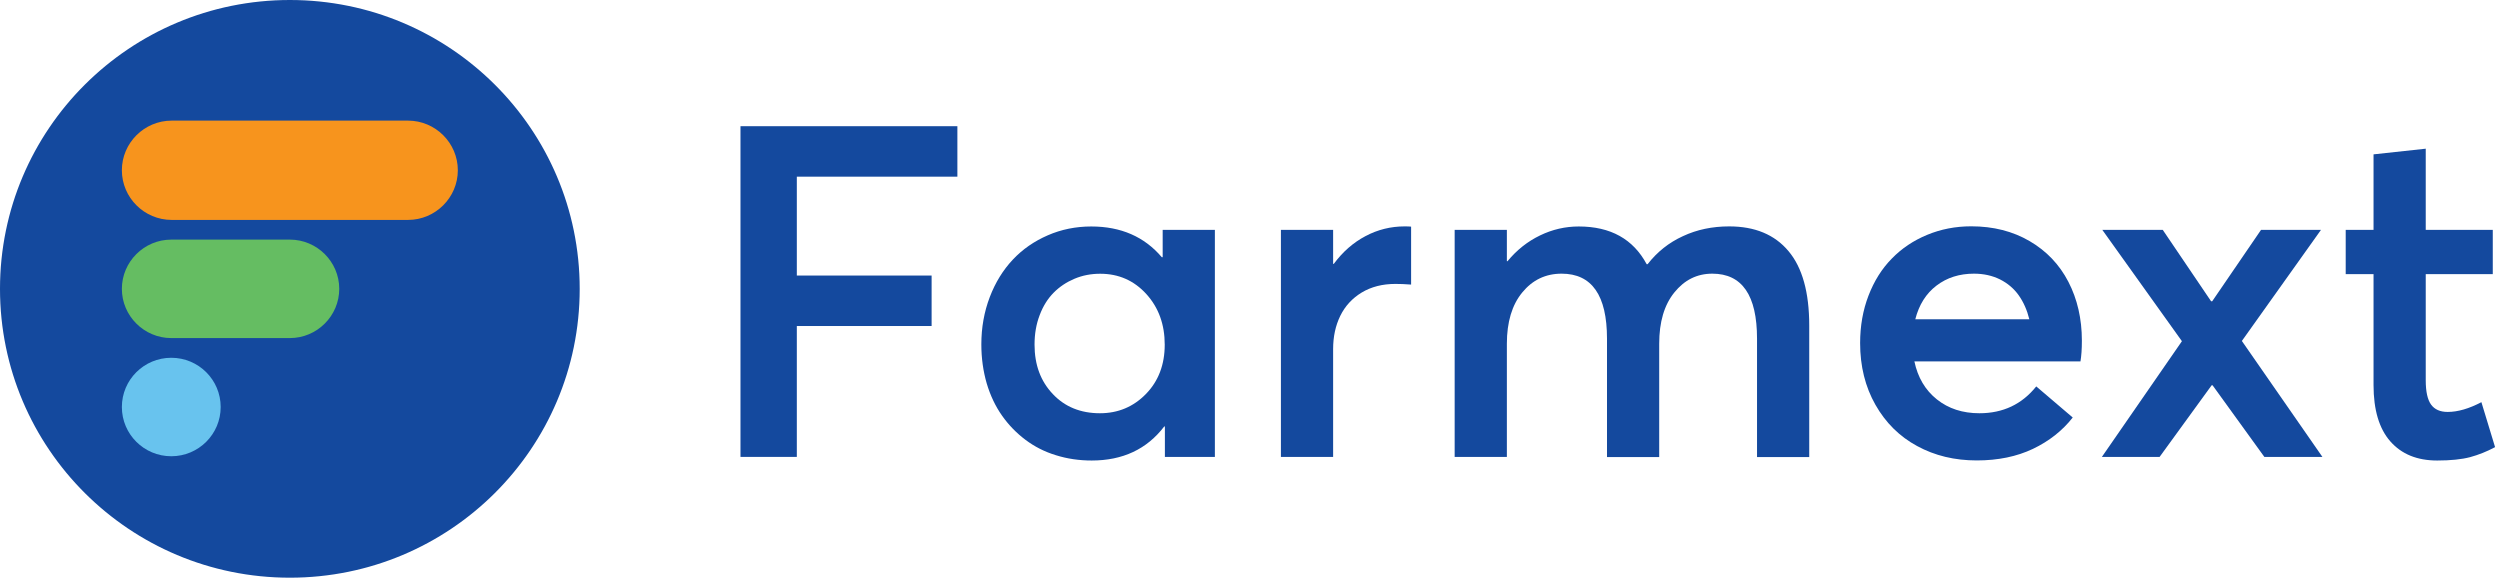 <svg width="301" height="70" viewBox="0 0 301 70" fill="none" xmlns="http://www.w3.org/2000/svg">
<path d="M34.898 69.554C54.172 69.554 69.796 53.984 69.796 34.777C69.796 15.57 54.172 0 34.898 0C15.624 0 0 15.57 0 34.777C0 53.984 15.624 69.554 34.898 69.554Z" fill="#14499E"/>
<path d="M20.622 54.932C23.907 54.932 26.57 52.278 26.57 49.004C26.57 45.73 23.907 43.076 20.622 43.076C17.336 43.076 14.673 45.73 14.673 49.004C14.673 52.278 17.336 54.932 20.622 54.932Z" fill="#68C3EE"/>
<path d="M34.898 40.705H20.622C17.35 40.705 14.673 38.037 14.673 34.777C14.673 31.517 17.35 28.849 20.622 28.849H34.898C38.17 28.849 40.846 31.517 40.846 34.777C40.846 38.037 38.17 40.705 34.898 40.705Z" fill="#65BD62"/>
<path d="M49.125 26.478H20.671C17.37 26.478 14.673 23.791 14.673 20.501C14.673 17.211 17.37 14.523 20.671 14.523H49.125C52.426 14.523 55.123 17.211 55.123 20.501C55.123 23.791 52.426 26.478 49.125 26.478Z" fill="#F7941D"/>
<path d="M89.155 55.011V15.195H115.269V21.271H95.937V33.176H112.166V39.252H95.937V55.011H89.155Z" fill="#14499E"/>
<path d="M139.986 27.673H146.271V55.011H140.253V51.345H140.174C138.082 54.082 135.177 55.446 131.44 55.446C129.942 55.446 128.505 55.238 127.147 54.813C125.778 54.398 124.559 53.776 123.468 52.956C122.378 52.136 121.436 51.168 120.643 50.041C119.85 48.915 119.235 47.621 118.799 46.158C118.373 44.686 118.154 43.125 118.154 41.466C118.154 39.44 118.492 37.543 119.166 35.775C119.84 34.006 120.772 32.505 121.942 31.26C123.112 30.015 124.509 29.047 126.145 28.335C127.771 27.624 129.526 27.268 131.39 27.268C134.959 27.268 137.785 28.503 139.876 30.963H139.986V27.673ZM132.431 49.755C134.612 49.755 136.456 48.984 137.963 47.443C139.47 45.902 140.233 43.916 140.233 41.495C140.233 39.065 139.5 37.039 138.023 35.409C136.545 33.779 134.691 32.959 132.461 32.959C131.36 32.959 130.329 33.157 129.367 33.562C128.406 33.967 127.573 34.52 126.859 35.241C126.145 35.962 125.58 36.862 125.174 37.948C124.757 39.035 124.559 40.211 124.559 41.495C124.559 43.926 125.293 45.902 126.76 47.443C128.207 48.984 130.111 49.755 132.431 49.755Z" fill="#14499E"/>
<path d="M169.123 27.258C169.49 27.258 169.748 27.268 169.897 27.288V34.263C169.183 34.204 168.548 34.184 168.003 34.184C166.447 34.184 165.098 34.53 163.948 35.221C162.808 35.913 161.946 36.852 161.37 38.027C160.795 39.203 160.508 40.537 160.508 42.039V55.011H154.222V27.673H160.508V31.773H160.587C161.668 30.311 162.947 29.195 164.414 28.424C165.881 27.644 167.458 27.258 169.123 27.258Z" fill="#14499E"/>
<path d="M208.195 27.258C211.288 27.258 213.668 28.246 215.333 30.232C216.999 32.208 217.832 35.202 217.832 39.193V55.031H211.546V40.774C211.546 35.557 209.752 32.949 206.163 32.949C204.329 32.949 202.812 33.7 201.592 35.212C200.373 36.713 199.768 38.778 199.768 41.386V55.031H193.483V40.774C193.483 35.557 191.658 32.949 188.02 32.949C186.096 32.949 184.52 33.7 183.281 35.212C182.042 36.713 181.427 38.778 181.427 41.386V55.011H175.141V27.673H181.427V31.447H181.506C182.627 30.094 183.925 29.066 185.422 28.345C186.909 27.624 188.466 27.268 190.082 27.268C193.909 27.268 196.635 28.78 198.261 31.813H198.37C199.52 30.331 200.938 29.205 202.623 28.434C204.309 27.644 206.163 27.258 208.195 27.258Z" fill="#14499E"/>
<path d="M250.658 41.021C250.658 42.029 250.598 42.859 250.489 43.511H230.492C230.899 45.447 231.801 46.969 233.199 48.085C234.597 49.202 236.302 49.755 238.324 49.755C241.16 49.755 243.44 48.678 245.165 46.524L249.557 50.269C248.308 51.859 246.712 53.114 244.769 54.043C242.816 54.971 240.565 55.436 237.997 55.436C235.34 55.436 232.951 54.863 230.829 53.707C228.708 52.561 227.032 50.901 225.803 48.737C224.573 46.573 223.959 44.094 223.959 41.307C223.959 39.243 224.296 37.336 224.97 35.587C225.644 33.838 226.576 32.346 227.776 31.131C228.965 29.906 230.383 28.958 232.029 28.276C233.675 27.594 235.439 27.248 237.333 27.248C239.99 27.248 242.33 27.841 244.362 29.027C246.395 30.212 247.951 31.843 249.032 33.927C250.112 36.012 250.658 38.383 250.658 41.021ZM237.66 32.949C235.925 32.949 234.418 33.423 233.159 34.382C231.9 35.34 231.047 36.694 230.601 38.442H244.332C244.055 37.326 243.629 36.368 243.054 35.557C242.479 34.747 241.725 34.105 240.803 33.641C239.881 33.186 238.84 32.949 237.66 32.949Z" fill="#14499E"/>
<path d="M272.628 55.011L266.392 46.386H266.283L260.017 55.011H253.067L262.703 41.08L253.116 27.673H260.393L266.213 36.269H266.352L272.231 27.673H279.449L269.921 41.051L279.617 55.011H272.628Z" fill="#14499E"/>
<path d="M293.438 55.446C291.018 55.446 289.145 54.675 287.796 53.144C286.448 51.612 285.774 49.35 285.774 46.356V33.008H282.423V27.673H285.774V18.584L292.059 17.902V27.673H300.13V33.008H292.059V45.793C292.059 47.156 292.278 48.134 292.704 48.717C293.13 49.3 293.794 49.597 294.697 49.597C295.926 49.597 297.274 49.201 298.761 48.421L300.407 53.835C299.416 54.369 298.414 54.764 297.403 55.04C296.392 55.307 295.063 55.446 293.438 55.446Z" fill="#14499E"/>
</svg>
